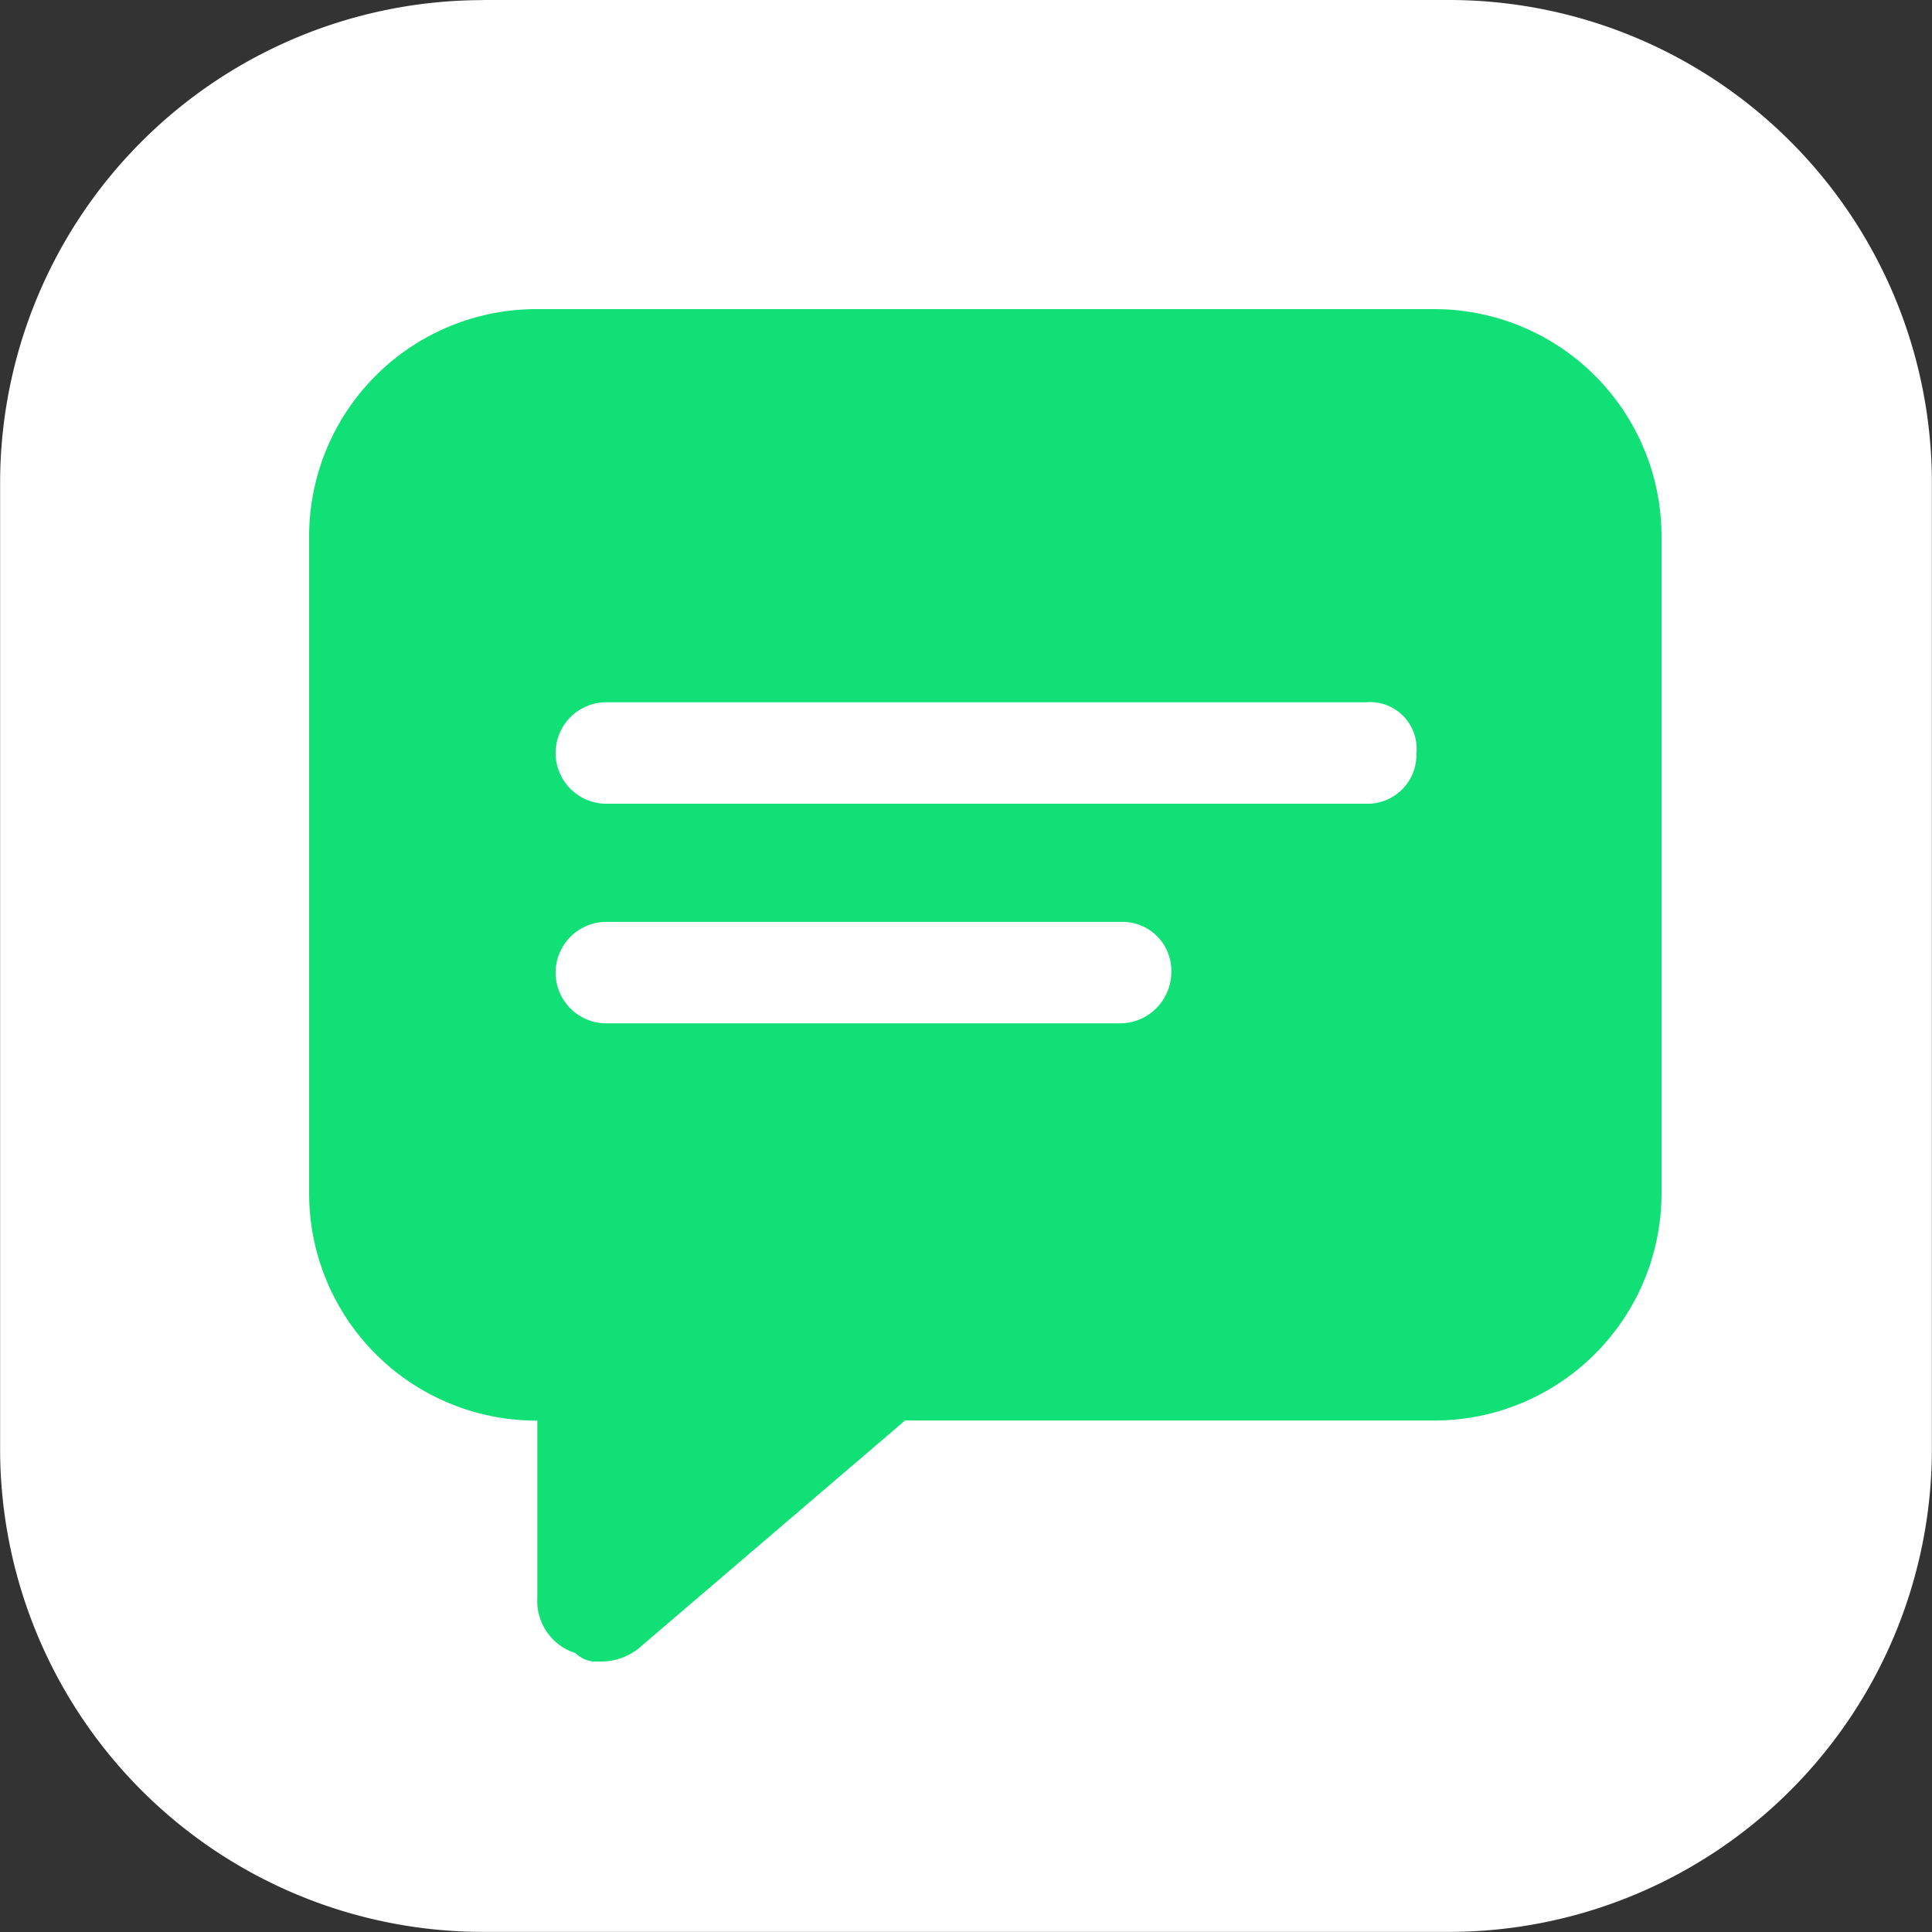 <svg id="그룹_28325" data-name="그룹 28325" xmlns="http://www.w3.org/2000/svg" xmlns:xlink="http://www.w3.org/1999/xlink" width="50" height="50" viewBox="0 0 50 50">
  <rect x="0" y="0" width="50" height="50" fill="#333333" stroke="none"/>
  <defs>
    <clipPath id="clip-path">
      <rect id="사각형_9542" data-name="사각형 9542" width="35" height="35" fill="#10e076"/>
    </clipPath>
  </defs>
  <g id="그룹_27620" data-name="그룹 27620" transform="translate(0 0)">
    <g id="그룹_27617" data-name="그룹 27617">
      <g id="그룹_27621" data-name="그룹 27621">
        <path id="패스_19662" data-name="패스 19662" d="M12.659.156H37.653a12.5,12.5,0,0,1,12.5,12.5V37.653a12.5,12.5,0,0,1-12.5,12.5H12.659a12.5,12.5,0,0,1-12.5-12.5V12.659a12.5,12.5,0,0,1,12.5-12.5" transform="translate(-0.156 -0.156)" fill="#fff"/>
        <g id="그룹_30508" data-name="그룹 30508" transform="translate(8 8)">
          <g id="그룹_30507" data-name="그룹 30507" clip-path="url(#clip-path)">
            <path id="패스_23456" data-name="패스 23456" d="M29.094,0H5.906A5.882,5.882,0,0,0,0,5.906V22.859a5.882,5.882,0,0,0,5.906,5.906v4.594a1.412,1.412,0,0,0,.984,1.422A.8.8,0,0,0,7.547,35a1.567,1.567,0,0,0,1.094-.437l6.781-5.8H29.094A5.882,5.882,0,0,0,35,22.859V5.906A5.882,5.882,0,0,0,29.094,0M21,18.484H7.656a1.313,1.313,0,0,1,0-2.625H21a1.264,1.264,0,0,1,1.313,1.313A1.33,1.33,0,0,1,21,18.484m7.656-7A1.264,1.264,0,0,1,27.344,12.8H7.656a1.313,1.313,0,0,1,0-2.625H27.344a1.207,1.207,0,0,1,1.313,1.313" fill="#10e076"/>
          </g>
        </g>
      </g>
    </g>
  </g>
</svg>
